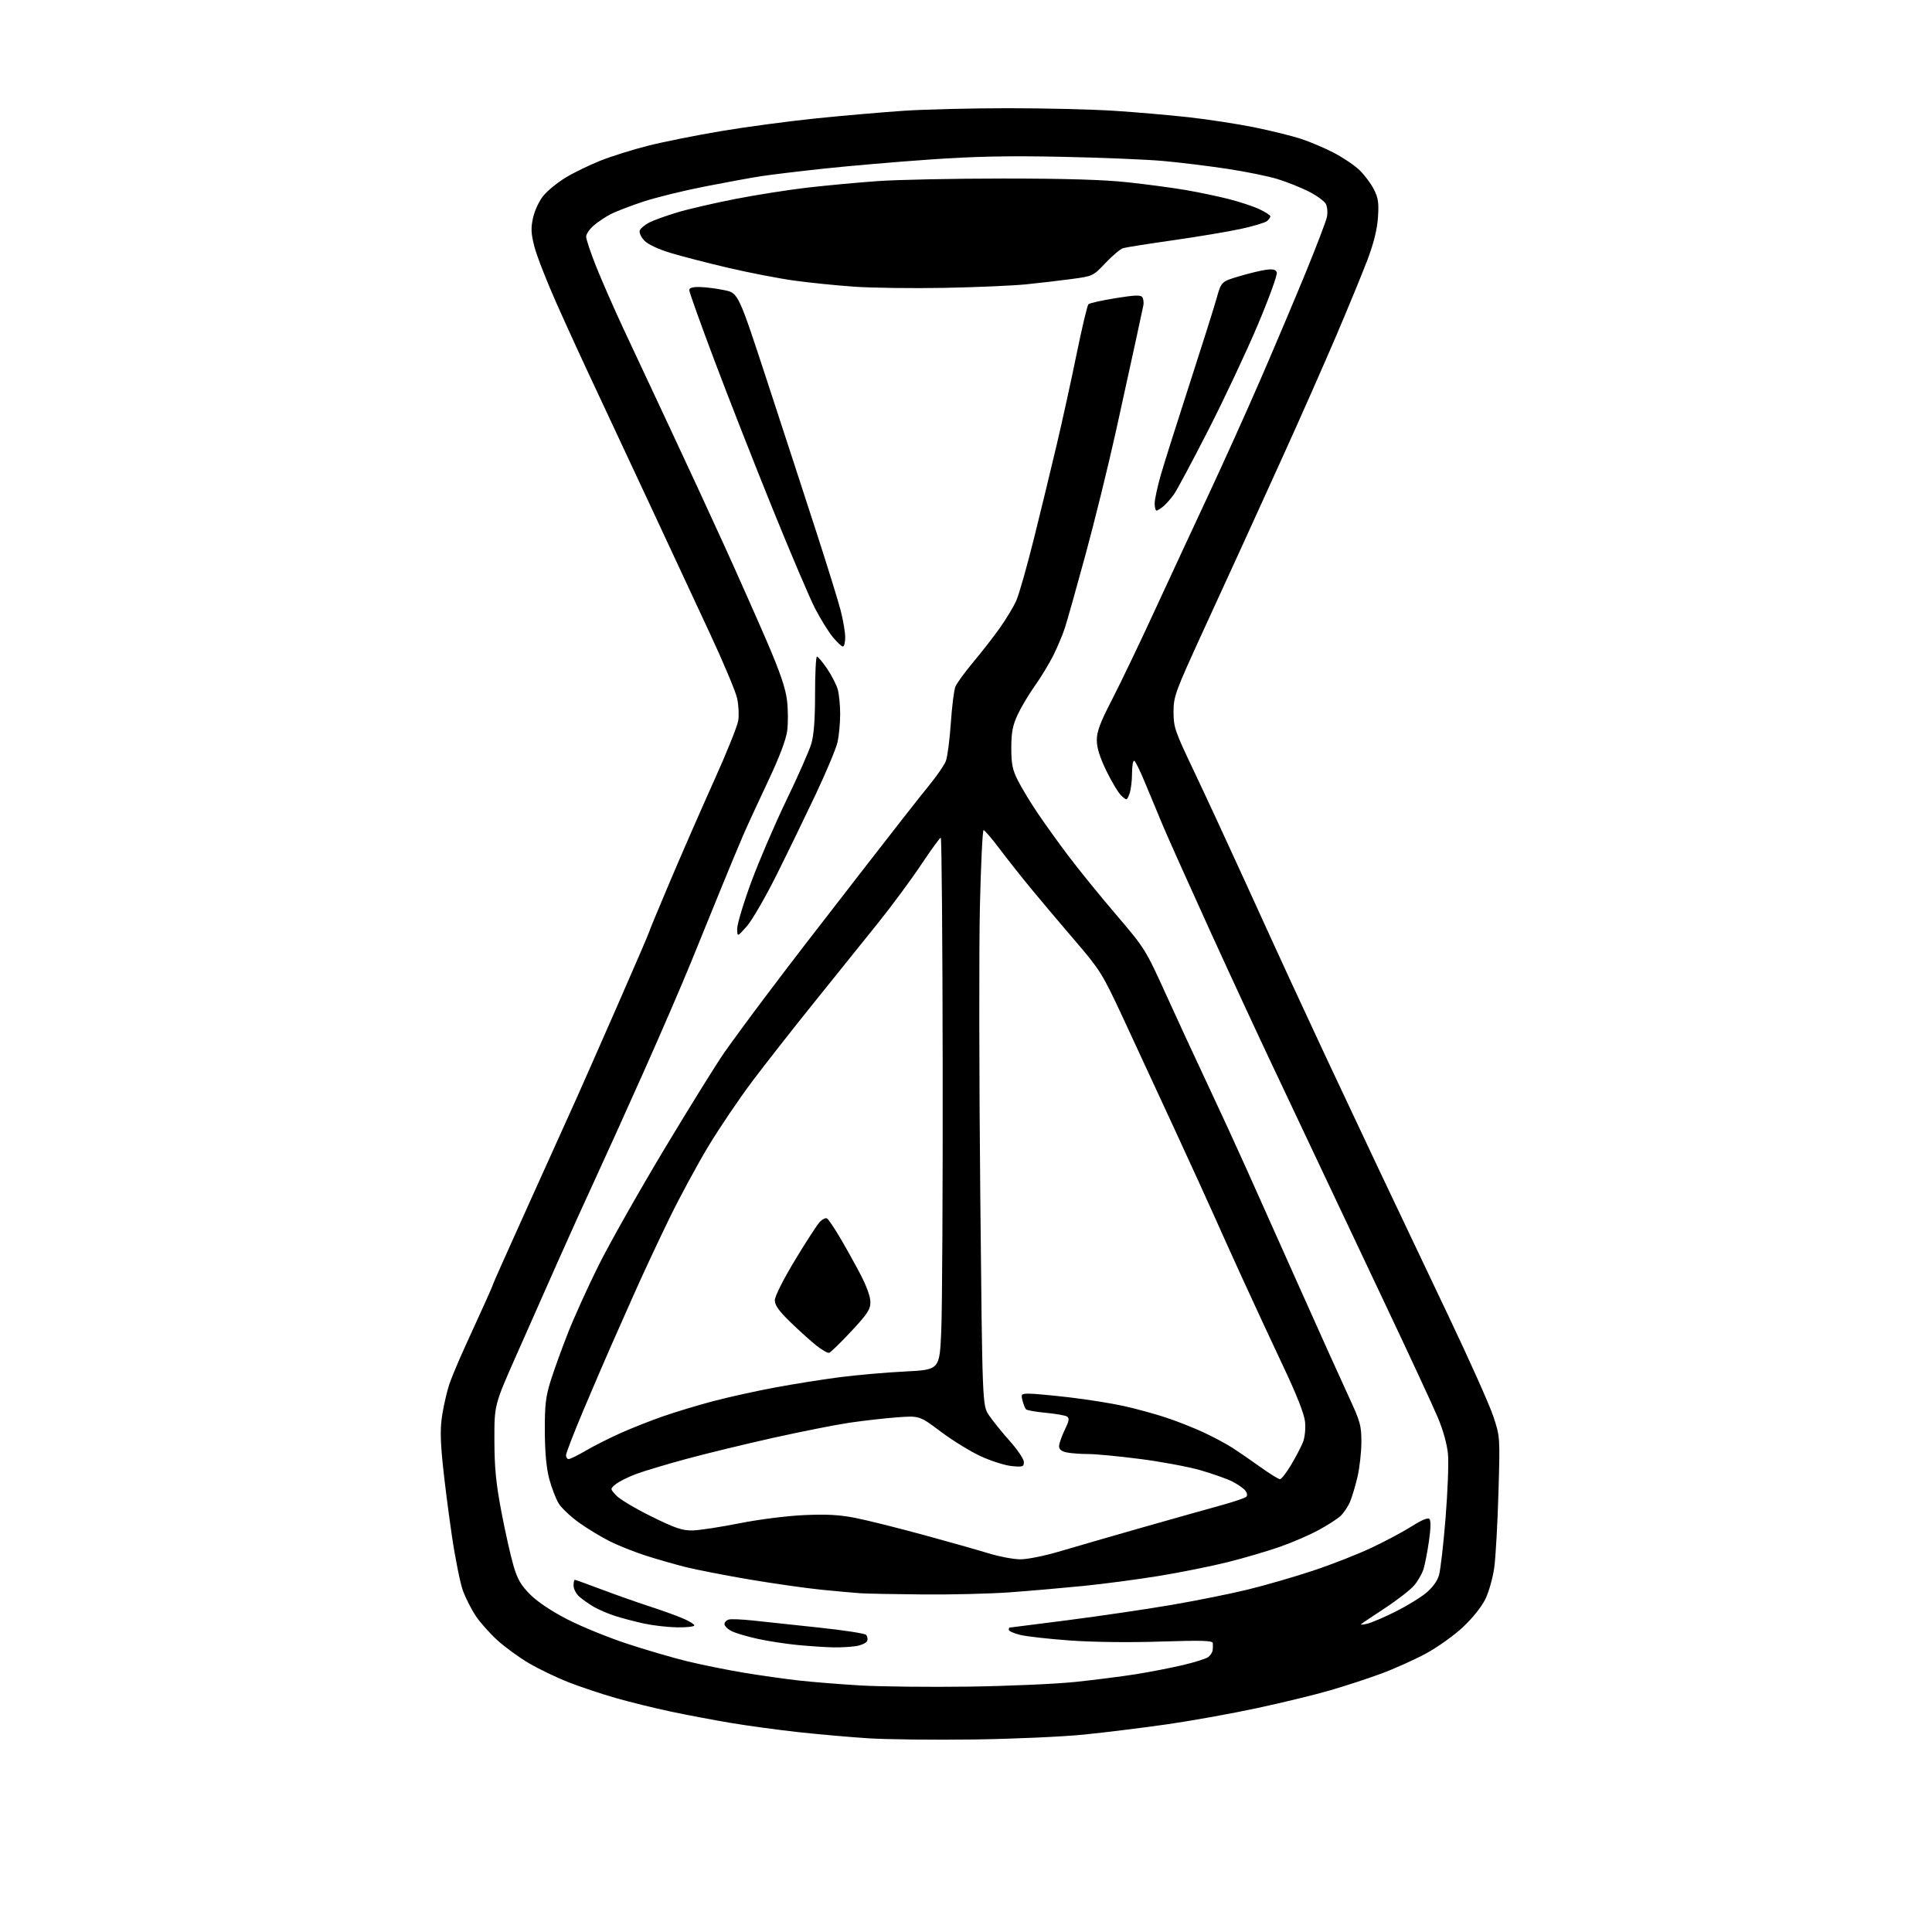 <?xml version="1.0" encoding="UTF-8" standalone="no"?>
<svg 
  version="1.1" 
  xmlns="http://www.w3.org/2000/svg" 
  xmlns:xlink="http://www.w3.org/1999/xlink" 
  xmlns:svg="http://www.w3.org/2000/svg"
  xmlns:rdf="http://www.w3.org/1999/02/22-rdf-syntax-ns#"
  xmlns:cc="http://creativecommons.org/ns#"
  xmlns:dc="http://purl.org/dc/elements/1.1/"
  viewBox="0 0 768 768"
  width="768"
  height="768"
>
<style>svg {background-color: white; }</style>"
<path stroke="none" fill="black" fill-rule="evenodd" d="M387.00,691.47C371.32,691.68 352.43,691.47 345.00,690.99C337.57,690.50 324.98,689.39 317.00,688.51C309.02,687.62 297.10,686.00 290.50,684.89C283.90,683.78 273.24,681.77 266.80,680.41C260.37,679.06 250.43,676.61 244.71,674.97C238.99,673.33 230.53,670.50 225.91,668.69C221.28,666.87 214.28,663.50 210.34,661.20C206.40,658.90 200.70,654.75 197.66,651.97C194.62,649.20 190.77,644.85 189.09,642.32C187.41,639.78 185.15,635.34 184.06,632.44C182.98,629.54 180.97,619.60 179.61,610.34C178.24,601.08 176.58,587.98 175.92,581.23C175.00,571.89 174.99,567.30 175.86,562.00C176.50,558.16 177.73,552.88 178.61,550.26C179.49,547.64 182.37,540.77 185.01,535.00C187.65,529.23 191.20,521.43 192.90,517.68C194.61,513.93 196.00,510.68 196.00,510.46C196.00,510.24 202.56,495.54 210.59,477.78C218.61,460.03 226.89,441.68 229.00,437.00C231.10,432.32 238.49,415.58 245.41,399.78C252.34,383.98 258.00,370.83 258.00,370.56C258.00,370.28 261.87,360.93 266.60,349.78C271.33,338.63 279.16,320.73 284.00,310.00C288.85,299.27 293.10,288.68 293.46,286.46C293.81,284.24 293.61,280.22 293.00,277.52C292.40,274.82 287.59,263.37 282.31,252.06C277.04,240.75 266.54,218.22 258.99,202.00C251.44,185.78 241.44,164.40 236.78,154.50C232.11,144.60 225.10,129.30 221.19,120.50C217.28,111.70 213.33,101.59 212.43,98.04C211.07,92.72 210.98,90.68 211.92,86.48C212.56,83.62 214.37,79.79 216.05,77.75C217.70,75.75 221.65,72.54 224.82,70.61C228.00,68.68 234.17,65.67 238.54,63.92C242.90,62.17 251.47,59.48 257.57,57.94C263.67,56.40 276.78,53.77 286.69,52.11C296.61,50.44 313.67,48.16 324.61,47.04C335.55,45.93 351.25,44.57 359.50,44.02C367.75,43.48 386.21,43.02 400.52,43.02C414.83,43.01 433.73,43.46 442.52,44.02C451.31,44.58 464.80,45.74 472.50,46.60C480.20,47.46 491.90,49.26 498.50,50.59C505.10,51.93 513.42,53.98 517.00,55.14C520.58,56.30 526.51,58.81 530.19,60.72C533.88,62.63 538.49,65.75 540.45,67.65C542.41,69.55 544.97,72.97 546.13,75.25C547.87,78.67 548.16,80.61 547.76,86.44C547.43,91.21 546.09,96.64 543.62,103.20C541.60,108.54 535.95,122.26 531.07,133.70C526.18,145.14 516.57,166.88 509.70,182.00C502.84,197.12 495.80,212.60 494.06,216.38C492.32,220.17 485.41,235.24 478.70,249.88C467.08,275.23 466.50,276.81 466.50,283.00C466.50,289.05 467.04,290.64 474.36,306.00C478.68,315.07 487.75,334.65 494.52,349.50C501.28,364.35 509.72,382.80 513.28,390.50C516.84,398.20 523.01,411.48 526.99,420.00C530.97,428.52 540.08,447.88 547.23,463.00C554.38,478.12 567.10,504.90 575.49,522.50C583.88,540.10 592.00,558.23 593.53,562.79C596.31,571.08 596.31,571.08 595.66,593.29C595.31,605.51 594.56,618.87 594.01,623.00C593.45,627.12 591.85,632.82 590.46,635.66C588.98,638.70 585.29,643.31 581.51,646.84C577.98,650.14 571.36,654.86 566.80,657.32C562.23,659.79 554.23,663.38 549.00,665.31C543.77,667.24 534.64,670.23 528.70,671.95C522.77,673.68 509.72,676.85 499.70,679.00C489.69,681.16 473.62,684.05 464.00,685.43C454.38,686.81 439.52,688.65 431.00,689.51C422.48,690.38 402.68,691.26 387.00,691.47zM385.00,670.46C400.68,670.24 419.89,669.40 427.69,668.57C435.50,667.75 446.30,666.36 451.69,665.50C457.09,664.64 465.39,663.02 470.14,661.91C474.89,660.80 479.47,659.35 480.32,658.69C481.17,658.04 481.95,656.83 482.05,656.00C482.15,655.17 482.18,653.91 482.12,653.19C482.02,652.14 477.97,652.02 461.25,652.55C448.80,652.95 434.38,652.78 425.20,652.11C416.79,651.50 407.90,650.50 405.45,649.88C403.00,649.27 401.00,648.37 401.00,647.88C401.00,647.40 401.12,647.00 401.28,647.00C401.43,647.00 411.89,645.67 424.53,644.04C437.16,642.41 455.60,639.70 465.50,638.01C475.40,636.32 489.12,633.56 496.00,631.88C502.88,630.20 514.58,626.82 522.00,624.35C529.42,621.89 540.03,617.72 545.56,615.09C551.09,612.46 558.24,608.63 561.44,606.58C565.14,604.21 567.61,603.21 568.22,603.82C568.82,604.42 568.76,607.63 568.03,612.64C567.40,616.96 566.42,621.97 565.86,623.78C565.29,625.58 563.64,628.47 562.18,630.20C560.72,631.93 555.48,636.01 550.52,639.26C545.56,642.51 541.28,645.40 541.00,645.67C540.73,645.94 541.85,645.84 543.50,645.45C545.15,645.06 550.10,642.95 554.50,640.77C558.90,638.59 564.40,635.25 566.71,633.36C569.39,631.18 571.32,628.58 572.01,626.21C572.61,624.17 573.79,613.95 574.63,603.50C575.47,593.05 575.91,581.67 575.61,578.20C575.28,574.34 573.74,568.72 571.65,563.70C569.77,559.19 559.80,537.73 549.50,516.00C539.20,494.27 527.50,469.52 523.50,461.00C519.50,452.48 511.63,435.82 506.02,424.00C500.41,412.18 489.15,387.88 481.00,370.00C472.86,352.12 464.39,333.23 462.19,328.00C459.99,322.77 456.75,315.01 455.00,310.75C453.25,306.49 451.41,302.75 450.91,302.44C450.41,302.13 450.00,304.34 450.00,307.38C450.00,310.40 449.54,314.08 448.97,315.57C447.96,318.23 447.92,318.24 445.84,316.38C444.67,315.35 441.99,310.92 439.86,306.55C437.17,301.01 436.00,297.27 436.00,294.21C436.00,290.79 437.34,287.22 442.02,278.16C445.33,271.74 452.82,256.15 458.65,243.50C464.49,230.85 474.21,209.93 480.25,197.00C486.29,184.07 495.65,163.33 501.04,150.90C506.43,138.46 514.43,119.56 518.81,108.90C523.19,98.23 527.08,88.06 527.46,86.31C527.84,84.51 527.65,82.22 527.03,81.05C526.42,79.92 523.35,77.69 520.21,76.11C517.07,74.53 511.51,72.31 507.85,71.18C504.19,70.05 495.19,68.22 487.85,67.11C480.51,66.00 469.10,64.60 462.50,64.00C455.90,63.40 437.68,62.65 422.00,62.33C400.52,61.89 387.58,62.16 369.50,63.42C356.30,64.34 337.40,65.97 327.50,67.03C317.60,68.09 306.35,69.45 302.50,70.05C298.65,70.64 288.52,72.49 280.00,74.17C271.48,75.84 260.45,78.57 255.50,80.22C250.55,81.87 244.87,84.05 242.88,85.07C240.89,86.08 237.86,88.09 236.13,89.54C234.41,90.99 233.00,93.03 233.00,94.07C233.00,95.11 234.78,100.43 236.96,105.90C239.14,111.37 243.93,122.29 247.59,130.17C251.26,138.05 259.65,155.97 266.24,170.00C272.82,184.03 282.60,205.18 287.98,217.00C293.35,228.82 300.96,245.98 304.90,255.11C310.10,267.20 312.26,273.54 312.85,278.41C313.29,282.08 313.32,287.56 312.91,290.59C312.42,294.17 309.74,301.20 305.20,310.79C301.37,318.88 296.87,328.65 295.22,332.50C293.56,336.35 289.73,345.57 286.70,353.00C283.68,360.43 278.27,373.70 274.69,382.50C271.11,391.30 262.56,411.10 255.68,426.50C248.81,441.90 240.16,461.02 236.46,469.00C232.76,476.98 226.14,491.60 221.75,501.50C217.37,511.40 209.89,528.27 205.14,539.00C196.51,558.50 196.51,558.50 196.53,572.50C196.56,583.53 197.15,589.58 199.32,601.00C200.84,608.98 202.99,618.59 204.11,622.36C205.72,627.83 207.07,630.16 210.81,633.90C213.70,636.78 219.36,640.55 225.56,643.73C231.09,646.57 241.66,650.89 249.06,653.33C256.45,655.78 267.23,658.93 273.00,660.34C278.77,661.75 288.90,663.80 295.50,664.90C302.10,666.00 312.00,667.40 317.50,668.02C323.00,668.64 334.02,669.52 342.00,669.99C349.98,670.46 369.32,670.67 385.00,670.46zM331.00,654.85C327.98,654.78 321.68,654.36 317.01,653.91C312.34,653.46 305.14,652.35 301.01,651.43C296.88,650.52 292.26,649.14 290.75,648.36C289.24,647.58 288.00,646.34 288.00,645.59C288.00,644.84 288.79,644.03 289.75,643.78C290.71,643.53 295.10,643.72 299.50,644.20C303.90,644.68 315.55,645.93 325.38,646.97C335.21,648.01 343.71,649.31 344.26,649.86C344.81,650.41 345.02,651.51 344.72,652.29C344.42,653.07 342.45,654.00 340.34,654.34C338.23,654.69 334.02,654.92 331.00,654.85zM269.25,646.90C265.54,646.84 259.57,646.16 256.00,645.39C252.43,644.61 247.25,643.25 244.50,642.37C241.75,641.48 237.93,639.84 236.00,638.72C234.07,637.59 231.49,635.77 230.25,634.66C229.01,633.56 228.00,631.60 228.00,630.33C228.00,629.05 228.22,628.00 228.49,628.00C228.76,628.00 233.60,629.74 239.24,631.87C244.88,633.99 253.32,636.98 258.00,638.49C262.68,640.01 268.64,642.15 271.25,643.25C273.86,644.35 276.00,645.64 276.00,646.12C276.00,646.61 272.96,646.95 269.25,646.90zM367.00,633.82C355.73,633.73 344.48,633.51 342.00,633.34C339.52,633.17 332.55,632.54 326.50,631.94C320.45,631.33 307.65,629.51 298.05,627.89C288.46,626.27 276.98,624.03 272.55,622.93C268.12,621.82 260.90,619.74 256.50,618.32C252.10,616.89 245.80,614.38 242.50,612.74C239.20,611.10 233.73,607.80 230.34,605.40C226.95,602.99 223.25,599.52 222.11,597.68C220.98,595.84 219.28,591.45 218.34,587.92C217.19,583.59 216.62,577.43 216.58,569.00C216.53,558.59 216.92,555.24 218.86,549.00C220.15,544.88 223.23,536.33 225.72,530.00C228.20,523.67 233.74,511.46 238.03,502.86C242.32,494.26 254.02,473.56 264.04,456.86C274.07,440.16 284.78,422.90 287.86,418.50C290.94,414.10 298.21,404.20 304.02,396.50C309.82,388.80 316.84,379.57 319.62,376.00C322.40,372.43 333.37,358.25 344.01,344.50C354.64,330.75 365.94,316.35 369.10,312.50C372.27,308.64 375.38,304.14 376.00,302.50C376.63,300.85 377.51,294.10 377.96,287.50C378.41,280.90 379.22,274.38 379.77,273.00C380.32,271.62 383.46,267.30 386.74,263.38C390.03,259.46 394.81,253.33 397.36,249.75C399.92,246.16 402.90,241.21 403.99,238.75C405.09,236.28 408.25,225.14 411.03,213.99C413.80,202.84 417.89,186.02 420.10,176.61C422.32,167.20 425.87,151.01 427.99,140.63C430.11,130.25 432.22,121.39 432.67,120.94C433.13,120.49 437.97,119.41 443.42,118.53C451.39,117.25 453.50,117.19 454.13,118.21C454.56,118.91 454.72,120.39 454.48,121.49C454.24,122.60 452.93,128.68 451.58,135.00C450.22,141.32 446.62,157.75 443.58,171.51C440.53,185.26 435.10,207.31 431.50,220.51C427.91,233.70 424.23,246.75 423.34,249.50C422.45,252.25 420.37,257.20 418.73,260.50C417.08,263.80 413.78,269.24 411.40,272.58C409.01,275.93 405.93,281.10 404.54,284.08C402.53,288.40 402.02,291.08 402.01,297.28C402.00,303.72 402.46,305.97 404.64,310.28C406.09,313.15 409.55,318.88 412.32,323.00C415.09,327.12 420.70,334.93 424.78,340.34C428.87,345.75 437.39,356.25 443.73,363.66C455.07,376.93 455.39,377.45 463.51,395.32C468.05,405.32 475.46,421.35 479.98,430.94C484.50,440.53 491.34,455.38 495.17,463.94C499.01,472.50 508.68,494.12 516.67,512.00C524.65,529.88 533.43,549.36 536.19,555.29C540.77,565.16 541.19,566.71 541.17,573.34C541.15,577.33 540.46,583.50 539.63,587.05C538.80,590.60 537.46,595.08 536.65,597.00C535.84,598.92 534.12,601.47 532.84,602.66C531.55,603.84 527.58,606.39 524.00,608.32C520.42,610.25 513.50,613.23 508.62,614.94C503.73,616.64 494.51,619.35 488.12,620.95C481.73,622.55 469.52,625.01 461.00,626.41C452.48,627.81 438.75,629.63 430.50,630.45C422.25,631.27 409.20,632.41 401.50,632.97C393.80,633.53 378.27,633.92 367.00,633.82zM405.50,619.85C408.43,619.88 415.25,618.49 422.00,616.48C428.32,614.60 443.18,610.31 455.00,606.94C466.82,603.58 480.55,599.72 485.50,598.36C490.45,597.00 494.91,595.48 495.41,594.99C495.95,594.45 495.78,593.44 494.97,592.47C494.24,591.58 491.95,589.99 489.89,588.94C487.83,587.89 482.18,585.89 477.34,584.48C472.50,583.08 461.65,581.05 453.23,579.97C444.81,578.88 435.52,578.00 432.59,578.00C429.65,578.00 425.84,577.72 424.12,577.38C421.98,576.95 421.00,576.17 421.00,574.90C421.00,573.89 422.00,570.99 423.22,568.47C425.00,564.83 425.18,563.73 424.13,563.08C423.41,562.64 419.61,561.97 415.68,561.61C411.76,561.24 408.23,560.62 407.84,560.22C407.46,559.82 406.84,558.26 406.46,556.75C405.82,554.16 405.98,554.00 409.15,554.00C411.00,554.00 418.24,554.67 425.25,555.49C432.26,556.31 441.93,557.85 446.74,558.92C451.56,559.99 459.05,562.03 463.40,563.47C467.74,564.90 474.49,567.56 478.40,569.38C482.30,571.19 487.53,573.99 490.01,575.59C492.49,577.19 497.49,580.64 501.13,583.25C504.78,585.86 508.23,588.00 508.80,588.00C509.38,588.00 511.39,585.41 513.27,582.25C515.15,579.09 517.26,575.03 517.97,573.24C518.69,571.40 519.05,567.91 518.78,565.24C518.47,562.09 515.54,554.63 510.04,543.00C505.50,533.38 498.18,517.62 493.79,508.00C489.40,498.38 484.32,487.12 482.50,483.00C480.68,478.88 473.59,463.35 466.74,448.50C459.89,433.65 450.57,413.54 446.04,403.81C438.17,386.95 437.28,385.54 427.14,373.72C421.29,366.90 413.39,357.53 409.59,352.91C405.79,348.28 400.22,341.24 397.22,337.25C394.22,333.26 391.41,330.00 390.99,330.00C390.57,330.00 389.92,343.61 389.53,360.25C389.15,376.89 389.21,428.33 389.67,474.57C390.50,558.65 390.50,558.65 393.12,562.57C394.56,564.73 398.27,569.33 401.37,572.79C404.47,576.25 407.00,580.02 407.00,581.17C407.00,583.06 406.55,583.21 402.19,582.79C399.54,582.54 394.03,580.80 389.94,578.92C385.85,577.05 378.68,572.64 374.01,569.13C365.51,562.75 365.51,562.75 356.51,563.42C351.55,563.79 343.00,564.76 337.50,565.58C332.01,566.40 318.45,569.10 307.37,571.56C296.30,574.03 280.77,577.80 272.87,579.94C264.97,582.08 255.93,584.79 252.79,585.97C249.65,587.15 246.05,588.95 244.79,589.97C242.50,591.83 242.50,591.83 245.00,594.51C246.38,595.99 252.68,599.74 259.00,602.85C268.69,607.61 271.29,608.48 275.50,608.36C278.25,608.28 286.57,607.00 294.00,605.52C301.59,604.01 312.76,602.59 319.53,602.28C328.58,601.87 333.65,602.14 340.03,603.40C344.69,604.32 356.82,607.35 367.00,610.12C377.18,612.90 388.88,616.21 393.00,617.48C397.12,618.75 402.75,619.82 405.50,619.85zM226.08,580.00C226.68,580.00 229.74,578.49 232.90,576.64C236.05,574.79 242.20,571.68 246.57,569.73C250.93,567.77 258.51,564.77 263.42,563.06C268.33,561.34 277.33,558.62 283.42,557.01C289.51,555.40 300.57,552.95 308.00,551.57C315.43,550.18 327.08,548.33 333.91,547.45C340.74,546.57 352.44,545.55 359.91,545.18C373.50,544.50 373.50,544.50 374.17,529.00C374.54,520.48 374.80,472.89 374.73,423.25C374.67,373.61 374.33,333.00 373.97,333.00C373.61,333.00 370.09,337.84 366.15,343.75C362.21,349.66 354.60,359.96 349.24,366.64C343.88,373.32 332.48,387.49 323.91,398.14C315.33,408.79 304.14,423.05 299.04,429.84C293.94,436.62 286.17,448.10 281.78,455.34C277.39,462.58 270.29,475.70 266.00,484.50C261.72,493.30 255.41,506.80 252.00,514.50C248.58,522.20 244.29,531.88 242.47,536.00C240.64,540.12 235.96,551.03 232.07,560.23C228.18,569.43 225.00,577.64 225.00,578.48C225.00,579.32 225.49,580.00 226.08,580.00zM329.58,537.77C328.99,537.92 326.70,536.61 324.50,534.86C322.30,533.11 317.69,528.95 314.25,525.62C309.66,521.17 308.00,518.85 308.00,516.89C308.00,515.32 311.33,508.70 316.06,500.86C320.49,493.51 324.95,486.66 325.96,485.63C326.97,484.60 328.24,484.03 328.77,484.36C329.31,484.69 331.56,488.01 333.77,491.73C335.98,495.45 339.64,502.01 341.89,506.30C344.42,511.09 346.00,515.43 346.00,517.57C346.00,520.52 344.84,522.29 338.33,529.27C334.11,533.80 330.17,537.62 329.58,537.77zM296.91,368.15C293.09,372.50 293.09,372.50 293.04,369.21C293.02,367.40 295.52,359.07 298.60,350.71C301.69,342.34 307.99,327.66 312.61,318.09C317.24,308.51 321.69,298.41 322.51,295.65C323.54,292.20 324.00,286.03 324.00,275.82C324.00,267.67 324.34,261.00 324.75,261.00C325.16,261.00 326.97,263.15 328.76,265.78C330.55,268.41 332.46,272.12 333.01,274.02C333.55,275.93 333.99,280.41 333.98,283.99C333.96,287.57 333.50,292.52 332.94,295.00C332.39,297.48 328.53,306.70 324.38,315.50C320.22,324.30 313.20,338.77 308.77,347.65C304.35,356.53 299.01,365.75 296.91,368.15zM335.07,257.00C334.56,257.00 332.75,255.31 331.05,253.25C329.35,251.19 326.21,246.12 324.07,242.00C321.93,237.88 314.26,219.88 307.02,202.00C299.78,184.12 289.39,157.63 283.93,143.12C278.47,128.62 274.00,116.13 274.00,115.37C274.00,114.41 275.27,114.03 278.25,114.10C280.59,114.15 284.98,114.71 288.00,115.35C293.50,116.50 293.50,116.50 305.28,152.50C311.77,172.30 320.49,199.07 324.68,212.00C328.87,224.93 333.12,238.65 334.13,242.50C335.14,246.35 335.97,251.19 335.98,253.25C335.99,255.31 335.58,257.00 335.07,257.00zM459.75,202.97C459.34,202.99 459.00,201.70 459.00,200.11C459.00,198.52 460.12,193.37 461.48,188.65C462.85,183.94 467.95,167.80 472.82,152.79C477.69,137.78 482.53,122.45 483.58,118.72C485.49,111.94 485.49,111.94 492.50,109.85C496.35,108.70 501.18,107.53 503.23,107.25C506.00,106.87 507.12,107.14 507.55,108.28C507.88,109.12 504.47,118.52 499.98,129.16C495.48,139.80 486.64,158.60 480.33,170.95C474.02,183.30 467.88,194.77 466.70,196.45C465.51,198.13 463.63,200.27 462.52,201.22C461.41,202.16 460.16,202.95 459.75,202.97zM375.50,114.43C362.85,114.67 346.68,114.46 339.57,113.96C332.47,113.47 321.67,112.37 315.57,111.52C309.48,110.67 297.75,108.40 289.50,106.47C281.25,104.54 270.88,101.86 266.45,100.51C261.49,99.00 257.51,97.11 256.08,95.58C254.78,94.20 254.00,92.44 254.32,91.60C254.64,90.78 256.33,89.37 258.07,88.46C259.82,87.56 264.86,85.74 269.28,84.42C273.70,83.09 284.10,80.69 292.41,79.07C300.71,77.46 313.57,75.43 321.00,74.58C328.43,73.72 340.96,72.56 348.86,71.99C356.76,71.43 379.26,70.97 398.86,70.97C423.49,70.97 438.75,71.43 448.26,72.46C455.83,73.27 466.18,74.66 471.26,75.53C476.34,76.40 484.04,78.01 488.37,79.11C492.70,80.21 498.22,82.03 500.62,83.16C503.03,84.29 505.00,85.57 505.00,85.99C505.00,86.41 504.38,87.27 503.63,87.89C502.87,88.52 498.26,89.91 493.37,90.97C488.48,92.04 476.38,94.07 466.49,95.48C456.60,96.89 447.60,98.31 446.50,98.63C445.40,98.95 442.25,101.58 439.50,104.49C434.53,109.74 434.45,109.78 426.00,110.91C421.32,111.54 413.23,112.49 408.00,113.02C402.77,113.55 388.15,114.19 375.50,114.43z" />

</svg>